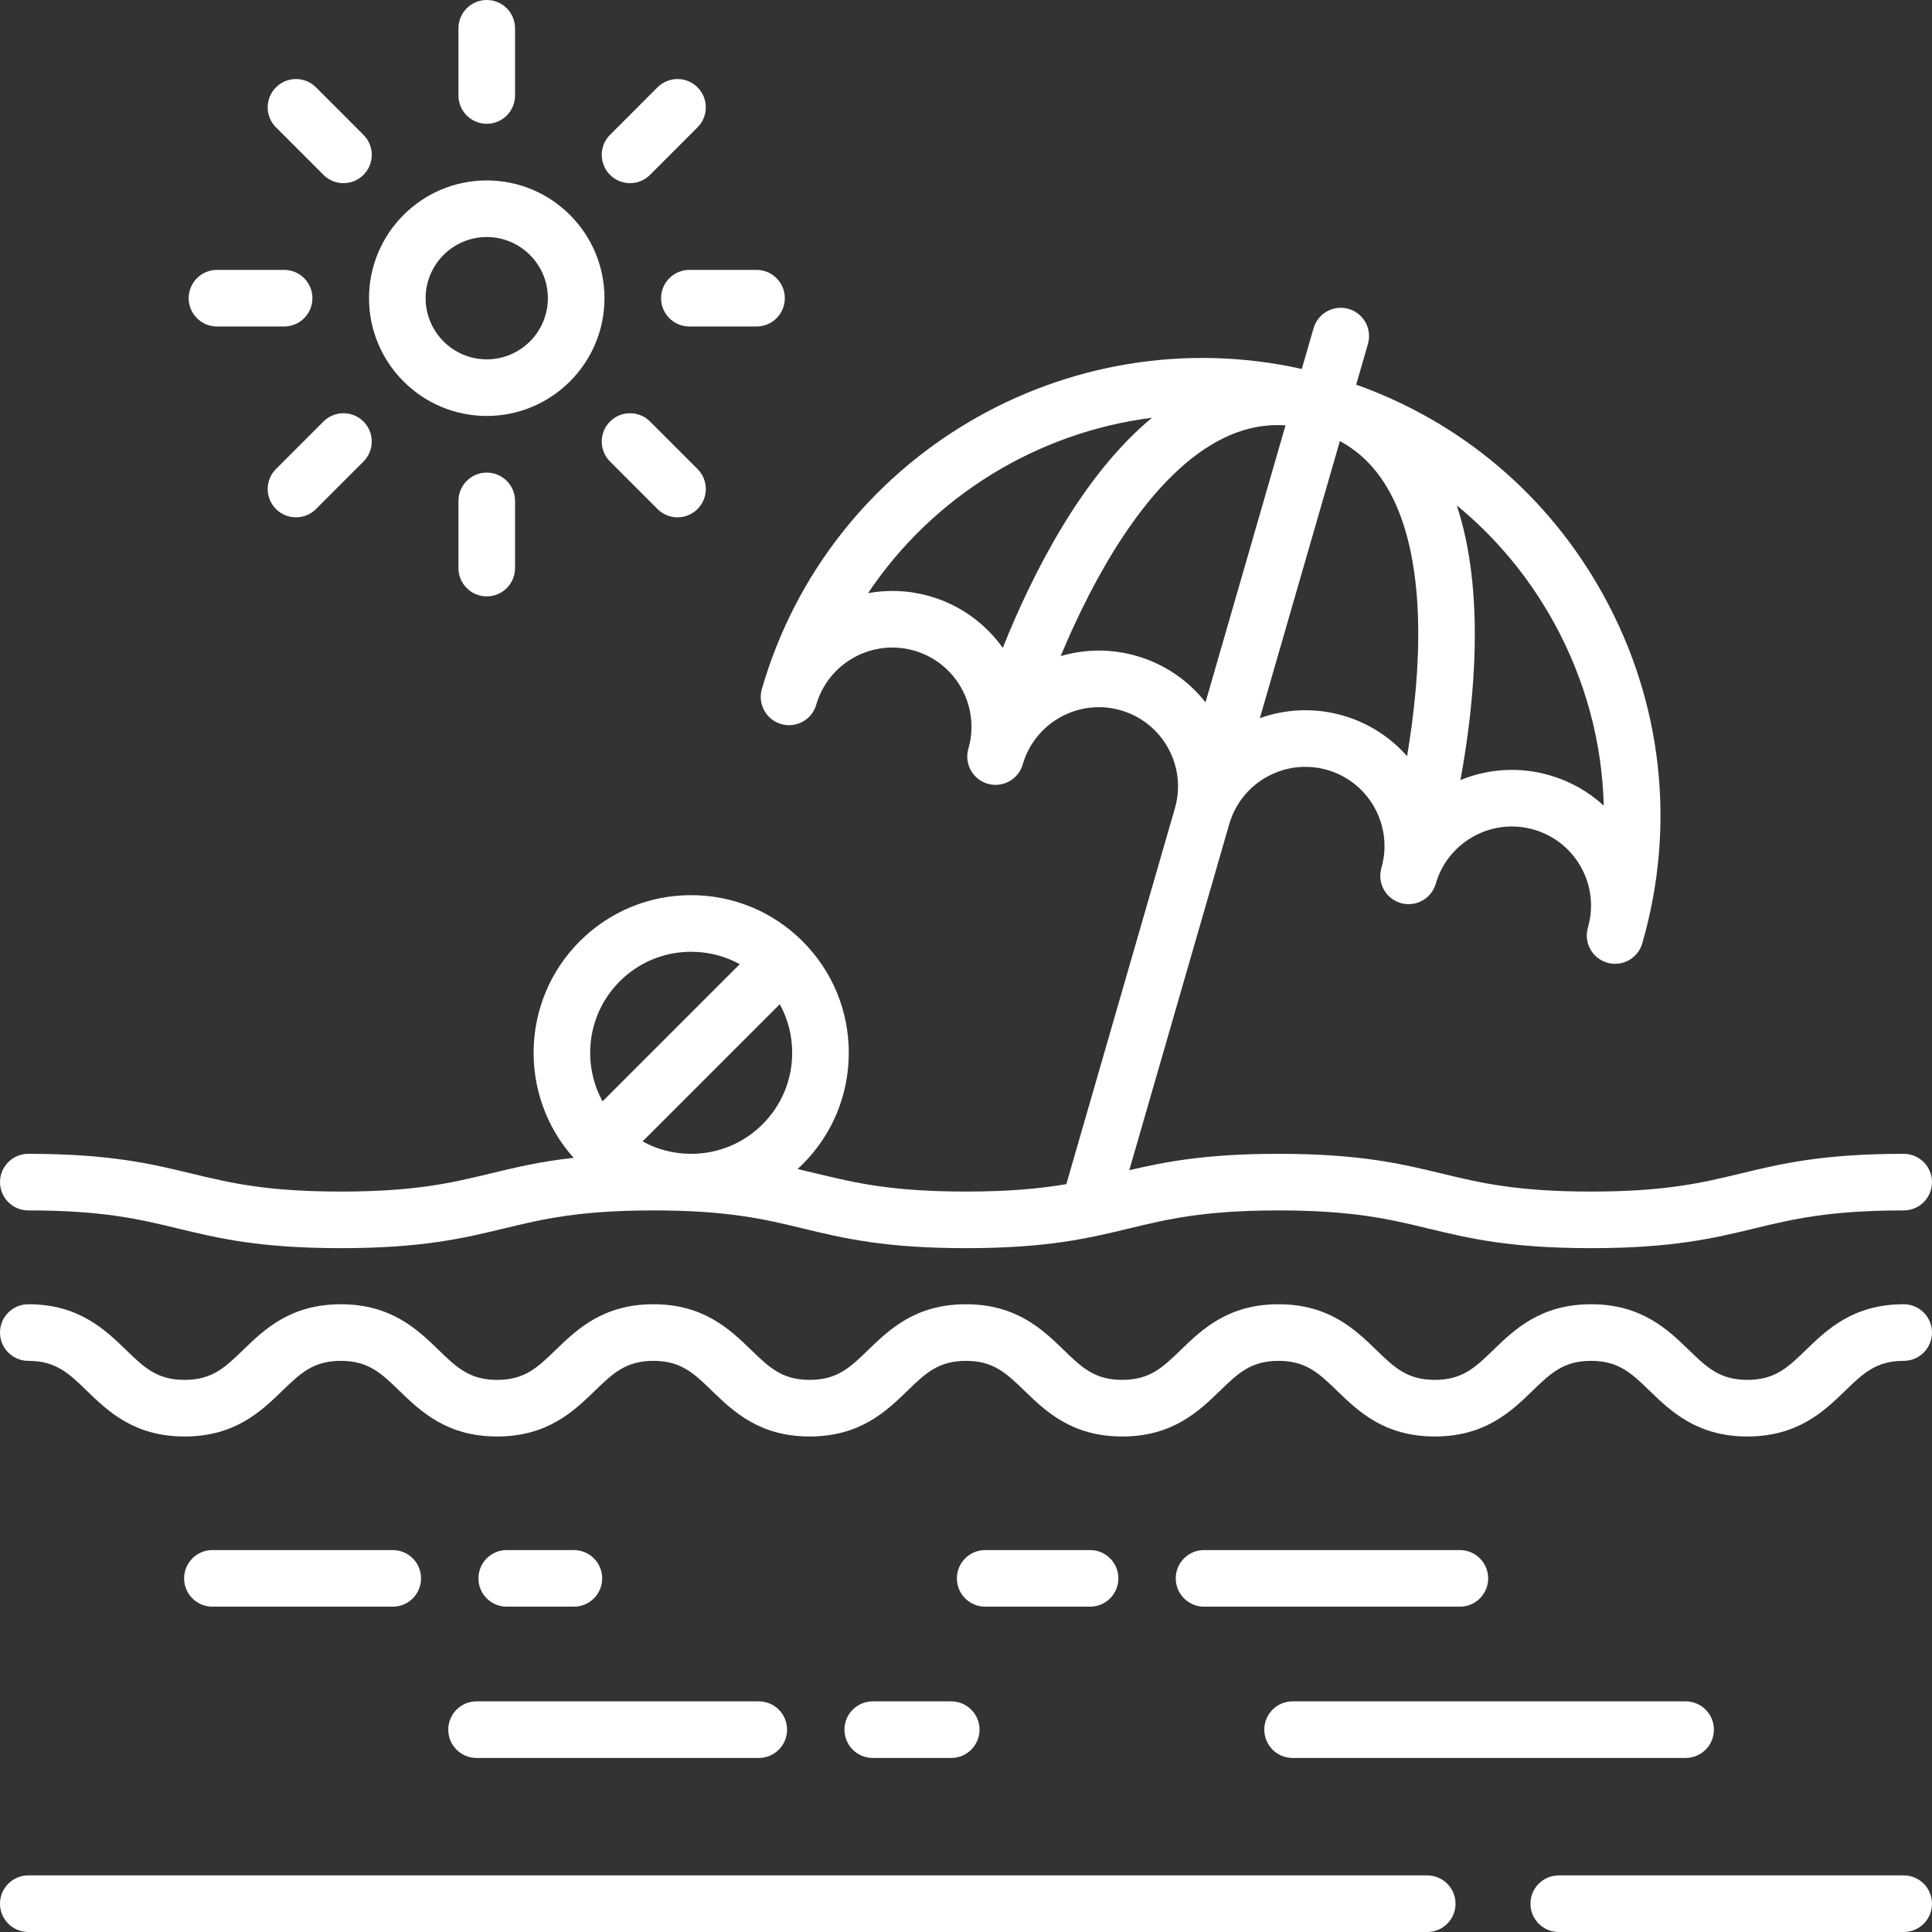 <?xml version="1.0"?>
<svg xmlns="http://www.w3.org/2000/svg" id="Layer_1" enable-background="new 0 0 512 512" height="512px" viewBox="0 0 512 512" width="512px"><rect x="0" y="0" width="512" height="512" fill="#333333" stroke="none"/><g><path d="m104.085 425.786c4.142 0 7.5-3.358 7.5-7.5s-3.358-7.5-7.5-7.5h-47.795c-4.142 0-7.5 3.358-7.5 7.5s3.358 7.5 7.5 7.5z" fill="#FFFFFF"/><path d="m152.085 425.786c4.142 0 7.5-3.358 7.5-7.5s-3.358-7.5-7.5-7.5h-17.795c-4.142 0-7.5 3.358-7.5 7.5s3.358 7.5 7.5 7.5z" fill="#FFFFFF"/><path d="m231.29 450.876c-4.143 0-7.5 3.358-7.5 7.5s3.357 7.5 7.5 7.5h20.795c4.143 0 7.5-3.358 7.5-7.5s-3.357-7.5-7.5-7.5z" fill="#FFFFFF"/><path d="m118.79 458.376c0 4.142 3.358 7.5 7.5 7.5h74.795c4.142 0 7.5-3.358 7.5-7.5s-3.358-7.5-7.5-7.5h-74.795c-4.142 0-7.5 3.358-7.5 7.5z" fill="#FFFFFF"/><path d="m386.88 410.786h-67.795c-4.143 0-7.5 3.358-7.5 7.5s3.357 7.5 7.5 7.5h67.795c4.143 0 7.5-3.358 7.5-7.5s-3.358-7.5-7.5-7.5z" fill="#FFFFFF"/><path d="m288.88 425.786c4.143 0 7.5-3.358 7.5-7.5s-3.357-7.5-7.5-7.5h-27.795c-4.143 0-7.5 3.358-7.5 7.5s3.357 7.5 7.5 7.5z" fill="#FFFFFF"/><path d="m335.051 458.376c0 4.142 3.357 7.5 7.5 7.5h104.154c4.143 0 7.5-3.358 7.5-7.5s-3.357-7.5-7.5-7.5h-104.154c-4.143 0-7.5 3.358-7.5 7.5z" fill="#FFFFFF"/><path d="m504.5 497h-91.412c-4.143 0-7.5 3.358-7.5 7.5s3.357 7.5 7.5 7.5h91.412c4.143 0 7.5-3.358 7.5-7.5s-3.357-7.5-7.5-7.5z" fill="#FFFFFF"/><path d="m504.5 345.639c-13.391 0-20.343 6.728-25.928 12.133-4.746 4.593-8.175 7.912-15.495 7.912-7.321 0-10.75-3.319-15.496-7.912-5.585-5.405-12.536-12.133-25.927-12.133-13.39 0-20.341 6.728-25.926 12.134-4.744 4.593-8.173 7.911-15.491 7.911-7.319 0-10.748-3.318-15.493-7.912-5.585-5.406-12.535-12.133-25.926-12.133-13.39 0-20.34 6.728-25.925 12.133-4.744 4.593-8.173 7.912-15.491 7.912s-10.747-3.318-15.491-7.912c-5.585-5.406-12.535-12.133-25.925-12.133-13.389 0-20.339 6.728-25.923 12.134-4.744 4.592-8.172 7.911-15.488 7.911-7.318 0-10.747-3.318-15.491-7.911-5.584-5.406-12.535-12.134-25.924-12.134s-20.34 6.728-25.925 12.134c-4.745 4.593-8.173 7.911-15.492 7.911s-10.747-3.318-15.492-7.912c-5.584-5.406-12.535-12.133-25.924-12.133s-20.339 6.728-25.923 12.134c-4.745 4.593-8.173 7.911-15.491 7.911s-10.746-3.318-15.49-7.911c-5.584-5.406-12.534-12.134-25.923-12.134-4.142 0-7.5 3.358-7.5 7.5s3.358 7.5 7.5 7.5c7.318 0 10.746 3.318 15.49 7.911 5.584 5.406 12.534 12.134 25.923 12.134s20.339-6.728 25.923-12.134c4.745-4.593 8.173-7.911 15.491-7.911s10.747 3.318 15.492 7.912c5.584 5.406 12.535 12.133 25.924 12.133s20.339-6.728 25.924-12.133c4.745-4.593 8.173-7.912 15.492-7.912s10.747 3.318 15.492 7.912c5.584 5.406 12.535 12.133 25.924 12.133 13.388 0 20.338-6.728 25.922-12.134 4.744-4.593 8.172-7.911 15.489-7.911 7.318 0 10.747 3.318 15.491 7.912 5.585 5.406 12.535 12.133 25.925 12.133s20.34-6.728 25.925-12.133c4.744-4.593 8.173-7.912 15.491-7.912 7.32 0 10.748 3.319 15.494 7.912 5.585 5.406 12.535 12.133 25.925 12.133s20.34-6.728 25.924-12.133c4.745-4.593 8.174-7.912 15.493-7.912 7.32 0 10.749 3.318 15.495 7.912 5.585 5.406 12.537 12.133 25.928 12.133s20.342-6.728 25.927-12.133c4.746-4.593 8.175-7.912 15.496-7.912 4.143 0 7.5-3.358 7.5-7.5s-3.357-7.5-7.5-7.5z" fill="#FFFFFF"/><path d="m378.231 497h-370.731c-4.142 0-7.5 3.358-7.5 7.5s3.358 7.5 7.5 7.5h370.731c4.143 0 7.5-3.358 7.5-7.5s-3.357-7.5-7.5-7.5z" fill="#FFFFFF"/><path d="m7.5 320.775c19.815 0 29.452 2.327 39.655 4.791 10.607 2.561 21.575 5.209 43.176 5.209s32.569-2.648 43.176-5.209c10.203-2.463 19.84-4.791 39.656-4.791 19.815 0 29.452 2.327 39.655 4.791 10.607 2.561 21.576 5.209 43.175 5.209 21.602 0 32.57-2.648 43.178-5.209 10.203-2.463 19.84-4.791 39.655-4.791 19.817 0 29.455 2.327 39.659 4.791 10.607 2.561 21.576 5.209 43.178 5.209 21.603 0 32.571-2.648 43.18-5.209 10.203-2.463 19.841-4.791 39.657-4.791 4.143 0 7.5-3.358 7.5-7.5s-3.357-7.5-7.5-7.5c-21.602 0-32.57 2.648-43.178 5.209-10.204 2.463-19.842 4.791-39.659 4.791-19.816 0-29.454-2.327-39.657-4.791-10.608-2.561-21.577-5.209-43.18-5.209-19.163 0-29.958 2.084-39.556 4.343l26.525-91.831c3.251-11.056 14.866-17.444 25.954-14.241 11.114 3.21 17.545 14.866 14.335 25.981-1.13 3.906 1.065 8.018 4.964 9.238.746.234 1.501.345 2.243.345 3.192 0 6.151-2.054 7.155-5.261.043-.137.131-.42.257-.839 3.481-10.695 14.882-16.801 25.773-13.656 5.384 1.555 9.841 5.114 12.548 10.021 2.708 4.907 3.342 10.575 1.787 15.959-1.149 3.979 1.145 8.137 5.124 9.287.695.201 1.396.296 2.085.296 3.255 0 6.253-2.137 7.201-5.42 9.002-31.161 5.329-63.962-10.341-92.361-14.456-26.199-37.526-45.758-65.479-55.698l3.117-10.79c1.149-3.979-1.145-8.137-5.124-9.287-3.978-1.148-8.137 1.145-9.286 5.125l-3.117 10.793c-62.061-13.882-125.207 22.916-143.09 84.823-1.149 3.979 1.145 8.138 5.124 9.287 3.982 1.147 8.137-1.146 9.287-5.124 3.21-11.115 14.861-17.547 25.981-14.335 10.882 3.143 17.274 14.38 14.525 25.281-.119.429-.197.72-.234.861-1.061 4.004 1.325 8.11 5.329 9.171.644.17 1.29.252 1.926.252 3.277 0 6.277-2.165 7.21-5.454 3.224-11.095 14.868-17.509 25.972-14.303 5.384 1.555 9.841 5.114 12.548 10.021 2.708 4.907 3.343 10.575 1.787 15.959h.001l-28.765 99.584c-6.801 1.165-14.938 1.972-26.6 1.972-19.814 0-29.452-2.327-39.655-4.791-1.632-.394-3.273-.79-4.96-1.179.448-.411.89-.833 1.323-1.266 7.89-7.89 12.235-18.38 12.235-29.538s-4.345-21.648-12.235-29.538-18.38-12.235-29.538-12.235-21.648 4.345-29.538 12.235c-15.731 15.73-16.267 40.989-1.612 57.371-9.009 1.007-15.584 2.594-22.026 4.15-10.203 2.463-19.84 4.791-39.655 4.791s-29.452-2.327-39.655-4.791c-10.607-2.561-21.575-5.209-43.176-5.209-4.142 0-7.5 3.358-7.5 7.5s3.358 7.501 7.5 7.501zm348.412-131.14c-7.516-2.17-15.177-1.769-22.037.681l21.211-73.431c5.615 3.045 10.022 7.614 13.363 13.825 7.261 13.5 9.229 34.733 5.69 61.403-.378 2.846-.801 5.616-1.25 8.279-4.373-4.967-10.161-8.788-16.977-10.757zm55.836-24.752c8.372 15.172 12.836 31.777 13.26 48.617-4.046-3.724-8.931-6.486-14.368-8.057-8.094-2.338-16.356-1.693-23.606 1.282 3.837-20.969 6.577-49.953-.976-72.789 10.325 8.464 19.046 18.906 25.69 30.947zm-165.291-6.863c-5.516-1.593-11.112-1.801-16.412-.829 17.189-25.704 44.86-42.629 75.252-46.489-18.522 15.301-31.631 41.232-39.554 60.988-4.545-6.382-11.191-11.332-19.286-13.67zm54.728 15.807c-6.816-1.969-13.75-1.823-20.099.048 1.01-2.42 2.096-4.915 3.258-7.451 11.246-24.559 24.262-41.545 37.642-49.123 6.142-3.479 12.31-4.997 18.69-4.578l-21.203 73.404c-4.621-5.893-10.952-10.181-18.288-12.3zm-94.536 92.296c2.147 3.901 3.287 8.303 3.287 12.879 0 7.151-2.785 13.875-7.842 18.932s-11.78 7.842-18.932 7.842c-4.577 0-8.978-1.141-12.879-3.288zm-42.418-6.052c5.057-5.057 11.78-7.842 18.932-7.842 4.577 0 8.978 1.141 12.88 3.287l-36.358 36.358c-5.568-10.165-4.052-23.205 4.546-31.803z" fill="#FFFFFF"/><path d="m128.994 110.231c17.203 0 31.199-14 31.199-31.208s-13.996-31.208-31.199-31.208-31.199 14-31.199 31.208 13.996 31.208 31.199 31.208zm0-47.416c8.932 0 16.199 7.271 16.199 16.208 0 8.938-7.267 16.208-16.199 16.208s-16.199-7.271-16.199-16.208 7.267-16.208 16.199-16.208z" fill="#FFFFFF"/><path d="m121.494 132.744v17.802c0 4.142 3.358 7.5 7.5 7.5s7.5-3.358 7.5-7.5v-17.802c0-4.142-3.358-7.5-7.5-7.5s-7.5 3.358-7.5 7.5z" fill="#FFFFFF"/><path d="m128.994 32.803c4.142 0 7.5-3.358 7.5-7.5v-17.803c0-4.142-3.358-7.5-7.5-7.5s-7.5 3.358-7.5 7.5v17.803c0 4.142 3.358 7.5 7.5 7.5z" fill="#FFFFFF"/><path d="m57.5 86.523h17.795c4.142 0 7.5-3.358 7.5-7.5s-3.358-7.5-7.5-7.5h-17.795c-4.142 0-7.5 3.358-7.5 7.5s3.358 7.5 7.5 7.5z" fill="#FFFFFF"/><path d="m175.193 79.023c0 4.142 3.358 7.5 7.5 7.5h17.795c4.142 0 7.5-3.358 7.5-7.5s-3.358-7.5-7.5-7.5h-17.795c-4.142 0-7.5 3.358-7.5 7.5z" fill="#FFFFFF"/><path d="m85.719 111.707-12.583 12.588c-2.928 2.929-2.928 7.678.002 10.606 1.464 1.464 3.383 2.196 5.302 2.196s3.84-.733 5.304-2.198l12.583-12.588c2.928-2.929 2.928-7.678-.002-10.606-2.928-2.928-7.677-2.928-10.606.002z" fill="#FFFFFF"/><path d="m166.965 48.537c1.92 0 3.84-.733 5.304-2.198l12.583-12.588c2.929-2.93 2.928-7.678-.002-10.606-2.93-2.929-7.679-2.927-10.606.002l-12.583 12.588c-2.929 2.93-2.928 7.678.002 10.606 1.464 1.464 3.383 2.196 5.302 2.196z" fill="#FFFFFF"/><path d="m85.719 46.339c1.464 1.465 3.384 2.198 5.304 2.198 1.919 0 3.838-.732 5.302-2.196 2.93-2.928 2.931-7.677.002-10.606l-12.583-12.589c-2.928-2.93-7.677-2.931-10.606-.002-2.93 2.928-2.931 7.677-.002 10.606z" fill="#FFFFFF"/><path d="m161.663 111.705c-2.93 2.928-2.931 7.677-.002 10.606l12.583 12.588c1.464 1.465 3.384 2.198 5.304 2.198 1.919 0 3.838-.732 5.302-2.196 2.93-2.928 2.931-7.677.002-10.606l-12.583-12.588c-2.928-2.93-7.677-2.93-10.606-.002z" fill="#FFFFFF"/></g></svg>
